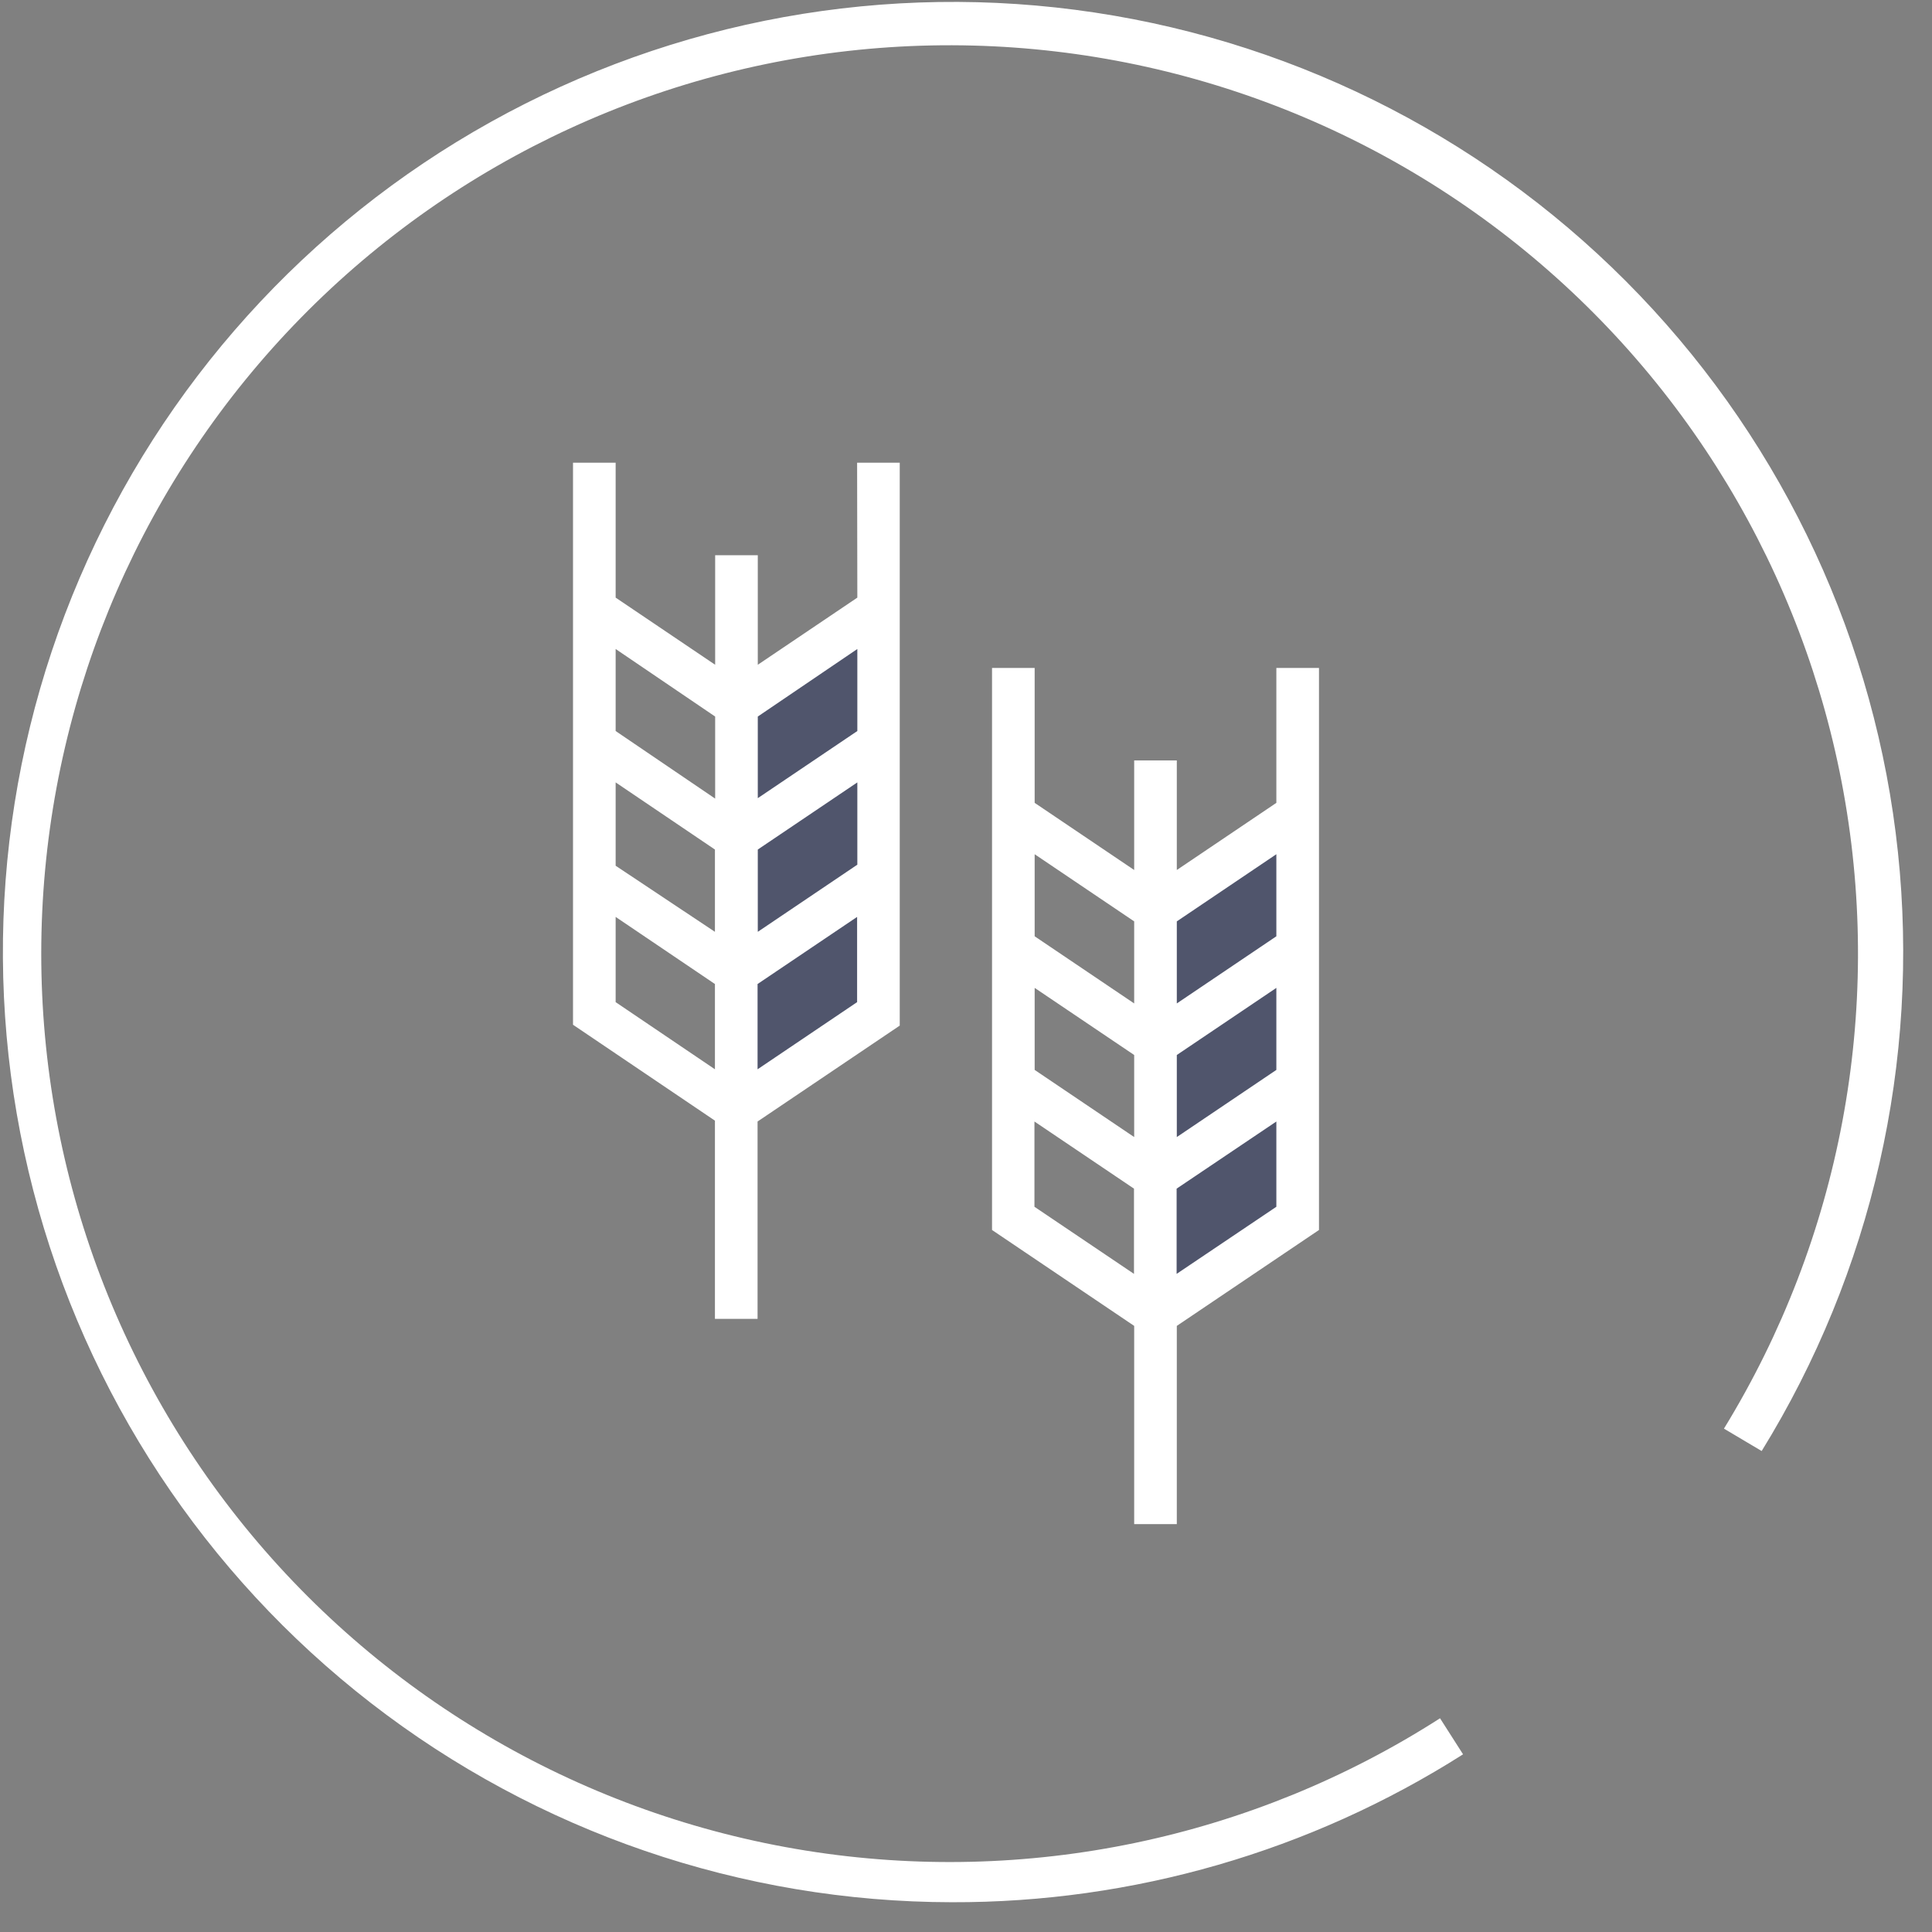 <?xml version="1.0" encoding="UTF-8"?>
<svg xmlns="http://www.w3.org/2000/svg" width="61" height="61" viewBox="0 0 61 61" fill="none">
  <rect x="0" y="0" width="61" height="61" fill="#808080" stroke="none"/>
  <path d="M30.05 60.06C23.41 60.051 16.961 57.839 11.713 53.772C6.465 49.704 2.715 44.01 1.05 37.583C-0.615 31.155 -0.101 24.356 2.513 18.253C5.126 12.149 9.69 7.084 15.491 3.853C21.291 0.621 28 -0.595 34.565 0.396C41.131 1.386 47.182 4.526 51.772 9.325C56.361 14.123 59.229 20.309 59.925 26.912C60.622 33.515 59.109 40.163 55.622 45.814L54.431 45.107C58.116 39.099 59.46 31.943 58.206 25.007C56.952 18.071 53.187 11.839 47.631 7.502C42.075 3.165 35.115 1.025 28.082 1.492C21.049 1.96 14.434 5 9.5 10.034C4.566 15.068 1.659 21.743 1.333 28.784C1.007 35.826 3.285 42.74 7.733 48.209C12.181 53.677 18.487 57.316 25.447 58.43C32.407 59.545 39.534 58.058 45.467 54.252L46.194 55.39C41.369 58.456 35.767 60.076 30.05 60.06Z" fill="white"></path>
  <path d="M28.112 31.197L23.26 34.32V22.853L28.112 19.737V31.197Z" fill="#50556C"></path>
  <path d="M41.335 37.678L36.477 40.8V29.34L41.335 26.217V37.678Z" fill="#50556C"></path>
  <path d="M27.069 18.869L23.926 20.989V17.53H22.58V20.989L19.438 18.869V14.609H18.092V32.355L22.573 35.383V41.641H23.919V35.41L28.408 32.382V14.609H27.062L27.069 18.869ZM27.069 20.491V23.081L23.926 25.201V22.624L27.069 20.491ZM27.069 27.301L23.926 29.421V26.823L27.069 24.703V27.301ZM19.438 24.703L22.573 26.823V29.421L19.438 27.334V24.703ZM22.58 22.624V25.215L19.438 23.081V20.491L22.58 22.624ZM19.438 31.641V28.95L22.573 31.069V33.761L19.438 31.641ZM23.919 33.761V31.069L27.062 28.95V31.641L23.919 33.761Z" fill="white"></path>
  <path d="M41.645 21.09H40.299V25.349L37.156 27.469V24.01H35.81V27.469L32.668 25.349V21.09H31.322V38.835L35.81 41.863V48.122H37.156V41.863L41.645 38.835V21.09ZM40.299 33.781L37.156 35.901V33.31L40.299 31.191V33.781ZM32.668 31.191L35.81 33.31V35.901L32.668 33.781V31.191ZM40.299 26.971V29.562L37.156 31.682V29.091L40.299 26.971ZM35.81 29.091V31.682L32.668 29.562V26.971L35.81 29.091ZM32.661 38.102V35.41L35.804 37.53V40.221L32.661 38.102ZM37.15 40.221V37.53L40.299 35.41V38.102L37.15 40.221Z" fill="white"></path>
</svg>
